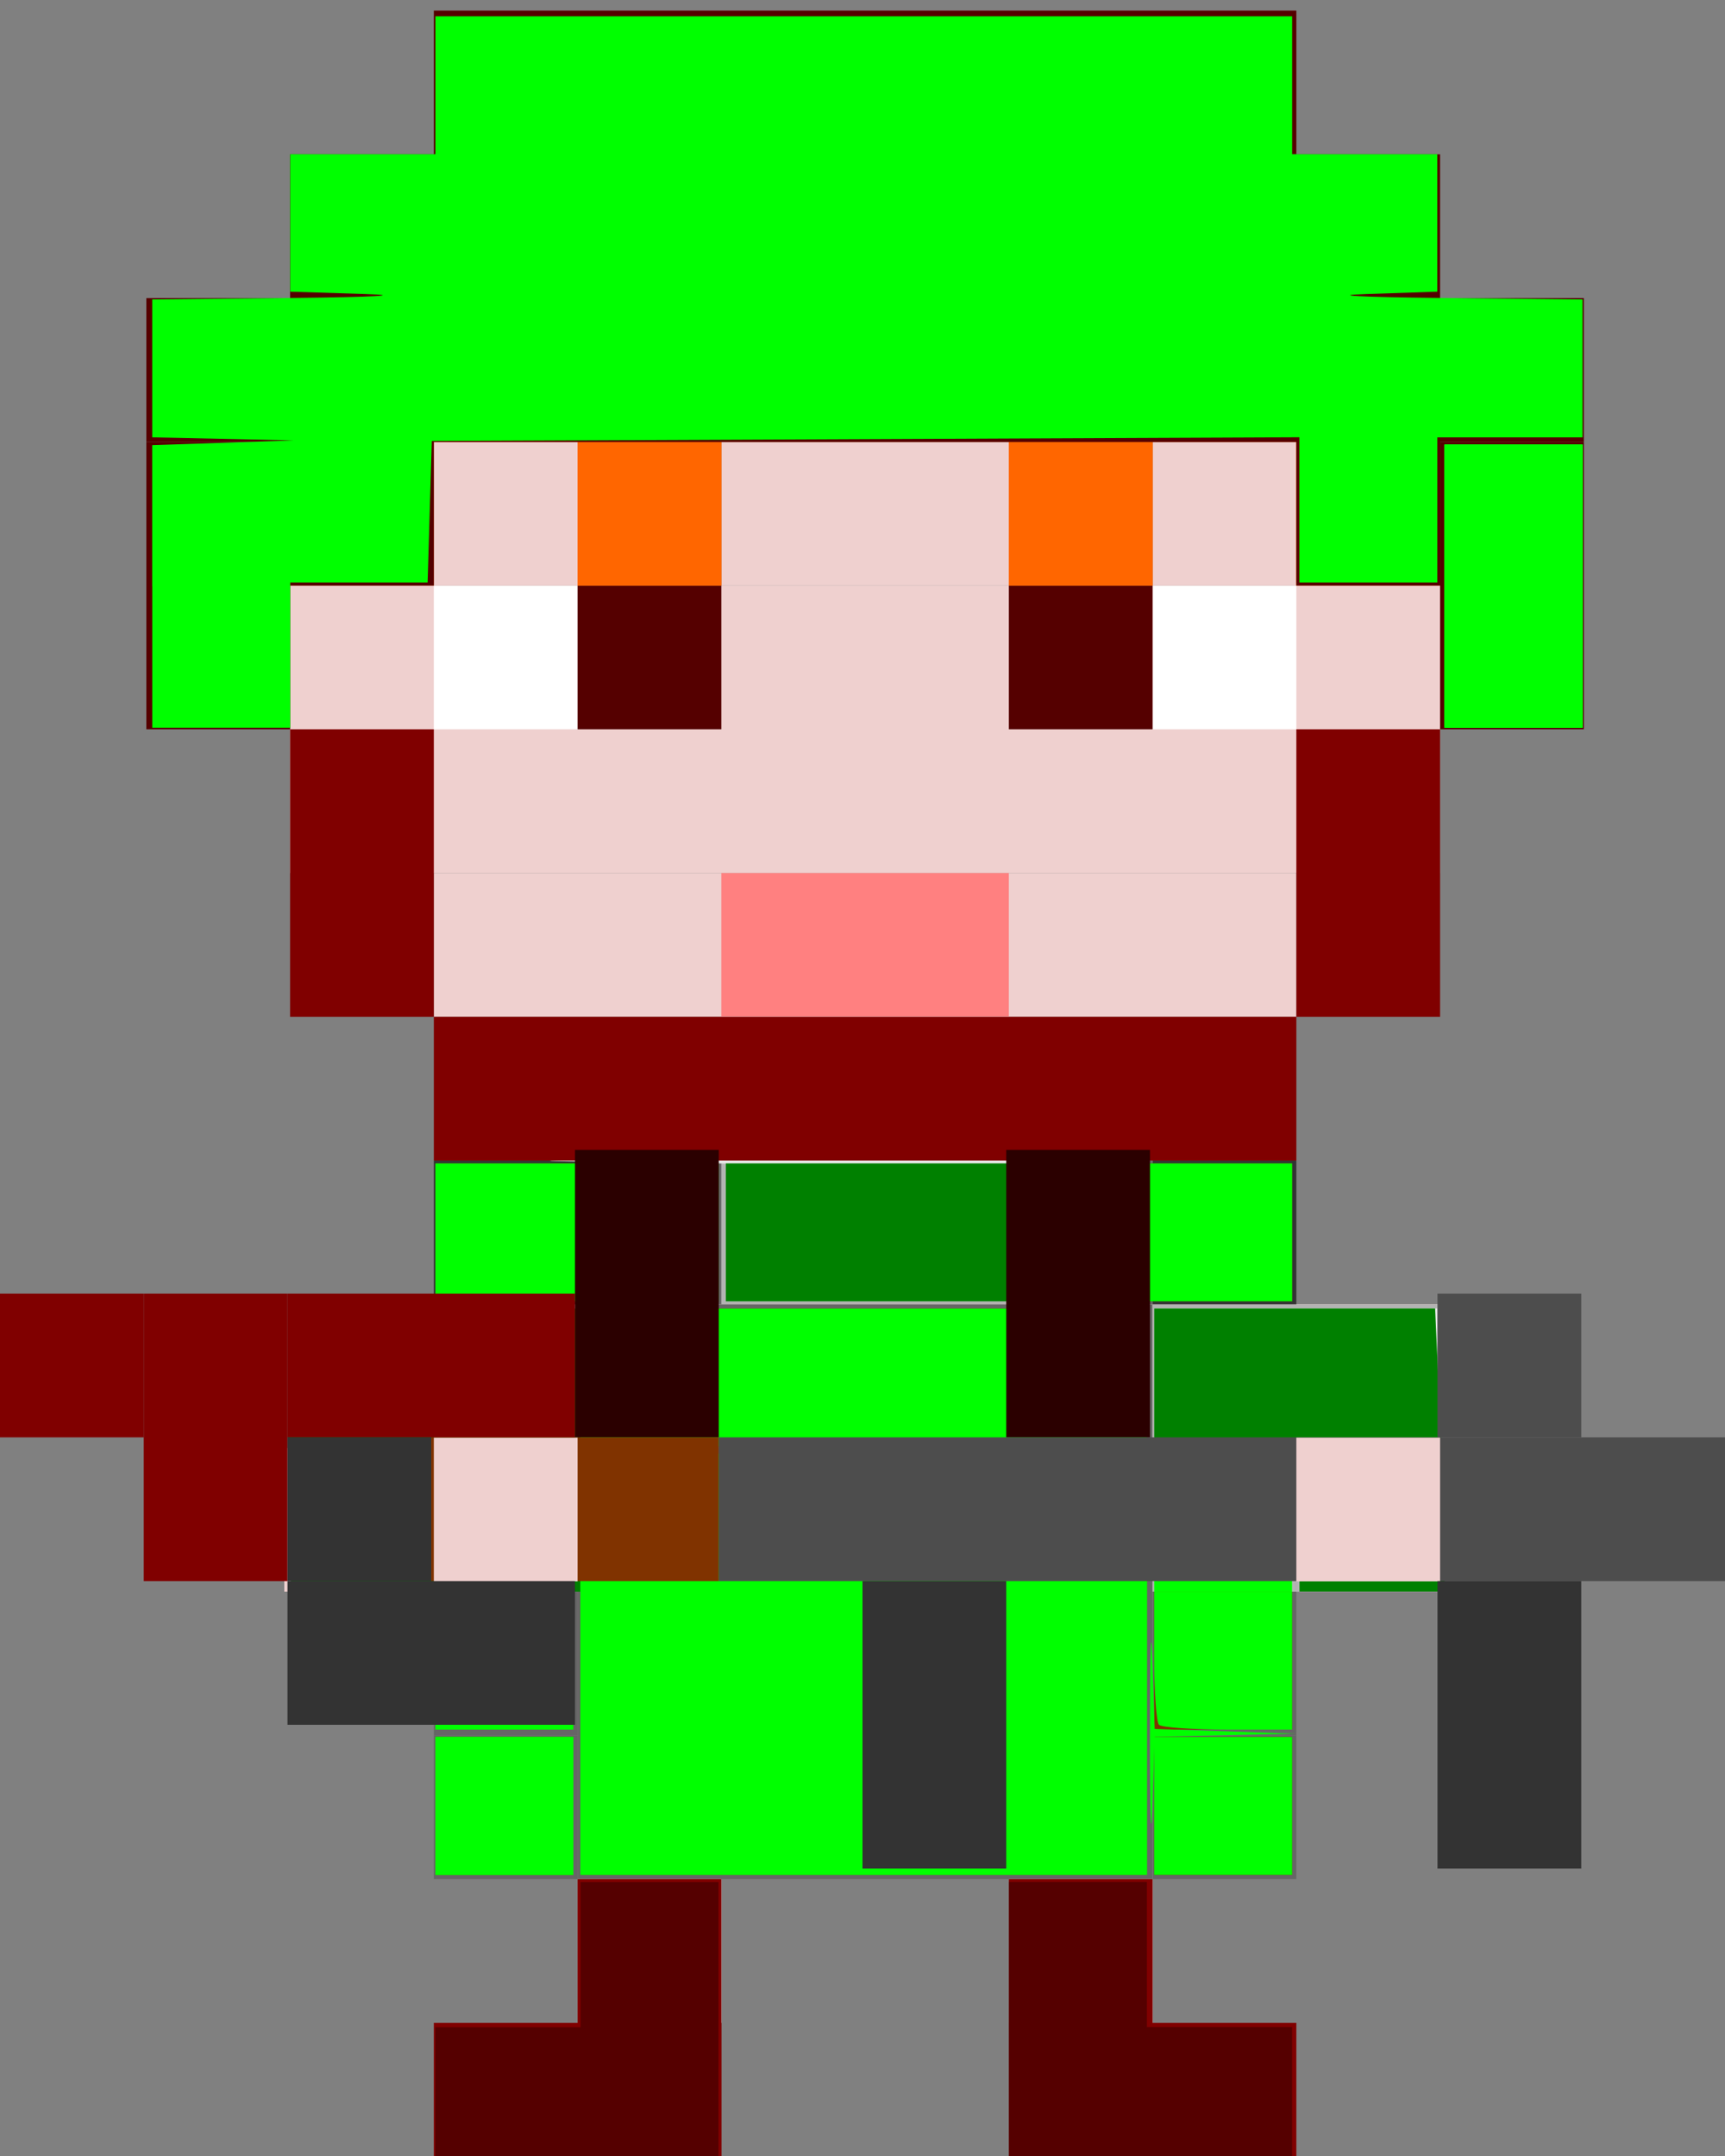 <?xml version="1.0" encoding="UTF-8"?>
<svg version="1.1" viewBox="0 0 60 75" xmlns="http://www.w3.org/2000/svg">
<rect x="0" y="0" width="60" height="75" fill="#808080" stroke="none"/>
<g transform="translate(0 -977.36)">
<g transform="translate(-45,185)">
<rect x="55.09" y="812.73" width="40" height="10" fill="#efd0cf"/>
<rect x="60.09" y="822.73" width="30" height="5" fill="#efd0cf"/>
<rect x="60.09" y="812.73" width="5" height="5" fill="#fff"/>
<rect x="85.09" y="812.73" width="5" height="5" fill="#fff"/>
<rect x="65.09" y="812.73" width="5" height="5" fill="#500"/>
<rect x="80.09" y="812.73" width="5" height="5" fill="#500"/>
<rect x="60.09" y="807.73" width="5" height="5" fill="#efd0cf"/>
<rect x="85.09" y="807.73" width="5" height="5" fill="#efd0cf"/>
<rect x="70.09" y="807.73" width="10" height="5" fill="#efd0cf"/>
<rect x="55.09" y="802.73" width="5" height="10" fill="#f60"/>
<rect x="60.09" y="802.73" width="35" height="5" fill="#f60"/>
<rect x="90.09" y="807.73" width="5" height="5" fill="#f60"/>
<rect x="65.09" y="807.73" width="5" height="5" fill="#f60"/>
<rect x="80.09" y="807.73" width="5" height="5" fill="#f60"/>
<rect x="65.09" y="802.73" width="5" height="10" fill="#f60"/>
<rect x="80.09" y="802.73" width="5" height="10" fill="#f60"/>
<rect x="90.09" y="807.73" width="5" height="5" fill="#f60"/>
<rect x="85.09" y="802.73" width="5" height="5" fill="#f60"/>
<rect x="60.09" y="802.73" width="5" height="5" fill="#f60"/>
<rect x="70.09" y="822.73" width="10" height="5" fill="#ff8080"/>
<rect x="70.09" y="827.73" width="10" height="5" fill="#efd0cf"/>
<rect x="70.09" y="827.73" width="10" height="5" fill="#efd0cf"/>
<rect x="65.09" y="832.73" width="20" height="15" fill="#efd0cf"/>
<rect x="85.09" y="837.73" width="10" height="5" fill="#efd0cf"/>
<rect x="90.09" y="842.73" width="4.949" height="5" fill="#efd0cf"/>
<rect x="55.09" y="837.73" width="10" height="5" fill="#efd0cf"/>
<rect x="54.888" y="842.73" width="5.202" height="5" fill="#efd0cf"/>
<rect x="65.09" y="847.73" width="20" height="5.202" fill="#efd0cf"/>
<rect x="65.09" y="852.68" width="5" height="10.051" fill="#efd0cf"/>
<rect x="80.09" y="852.93" width="5" height="9.798" fill="#efd0cf"/>
<rect x="65.09" y="842.73" width="20" height="15" fill="#666"/>
<rect x="85.09" y="852.73" width="5" height="5" fill="#666"/>
<rect x="60.09" y="852.73" width="5" height="5" fill="#666"/>
<rect x="60.09" y="847.73" width="5" height="5" fill="#666"/>
<rect x="85.09" y="847.73" width="5" height="5" fill="#666"/>
<rect x="65.09" y="837.73" width="20" height="5" fill="#666"/>
<rect x="65.09" y="832.73" width="20" height="5" fill="#666"/>
<rect x="70.09" y="832.73" width="10" height="5" fill="#b3b3b3"/>
<rect x="85.09" y="837.73" width="10" height="5" fill="#b3b3b3"/>
<rect x="55.09" y="837.73" width="10" height="5" fill="#b3b3b3"/>
<rect x="65.09" y="857.73" width="5" height="10" fill="#800000"/>
<rect x="60.09" y="862.73" width="10" height="5" fill="#800000"/>
<rect x="80.09" y="857.73" width="5" height="10" fill="#800000"/>
<rect x="80.09" y="862.73" width="10" height="5" fill="#800000"/>
<rect x="60.09" y="842.73" width="5" height="5" fill="#b3b3b3"/>
<rect x="85.09" y="842.73" width="5" height="5" fill="#b3b3b3"/>
<rect x="60.09" y="832.73" width="5" height="5" fill="#333"/>
<rect x="85.09" y="832.73" width="5" height="5" fill="#333"/>
<rect x="55.09" y="842.73" width="5" height="5" fill="#b3b3b3"/>
<rect x="90.09" y="842.73" width="5" height="5" fill="#b3b3b3"/>
<path d="m55.093 842.81v-4.915l2.38-0.072c1.309-0.04 3.582-0.037 5.051 7e-3l2.671 0.079v4.908 4.908h-5.051-5.051v-4.915zm8.649-0.069c-0.729-0.051-1.922-0.051-2.652 0-0.729 0.051-0.133 0.093 1.326 0.093s2.055-0.042 1.326-0.093z" fill="#e6e6e6"/>
<path d="m90.196 845.2v-2.525h-2.525-2.525v-2.399-2.399h4.925 4.925v4.925 4.925h-2.399-2.399v-2.525z" fill="#e6e6e6"/>
<path d="m70.245 835.23v-2.394l-5.114-0.074c-2.813-0.041 0.511-0.076 7.387-0.079 6.875-3e-3 11.393 0.032 10.038 0.078l-2.462 0.083v2.39 2.39h-4.925-4.925v-2.394z" fill="#e6e6e6"/>
<path d="m85.145 845.33v-2.399h2.399 2.399v2.399 2.399h-2.399-2.399v-2.399z" fill="#e6e6e6"/>
<path d="m65.194 850.25v-7.324h9.849 9.849v7.324 7.324h-9.849-9.849v-7.324z" fill="#803300"/>
<path d="m65.194 840.28v-2.399h9.849 9.849v2.399 2.399h-9.849-9.849v-2.399z" fill="#803300"/>
<path d="m60.143 855.18v-2.399h2.399 2.399v2.399 2.399h-2.399-2.399v-2.399z" fill="#803300"/>
<path d="m85.145 855.18v-2.399h2.399 2.399v2.399 2.399h-2.399-2.399v-2.399z" fill="#803300"/>
<path d="m85.145 850.13v-2.399h2.399 2.399v2.399 2.399h-2.399-2.399v-2.399z" fill="#803300"/>
<path d="m60.143 850.13v-2.399h2.399 2.399v2.399 2.399h-2.399-2.399v-2.399z" fill="#803300"/>
<path d="m64.942 835.23v-2.399h2.525 2.525v2.399 2.399h-2.525-2.525v-2.399z" fill="#803300"/>
<path d="m80.094 835.23v-2.399h2.525 2.525v2.399 2.399h-2.525-2.525v-2.399z" fill="#803300"/>
<path d="m85.145 835.23v-2.399h2.399 2.399v2.399 2.399h-2.399-2.399v-2.399z" fill="#803300"/>
<path d="m60.143 835.23v-2.399h2.399 2.399v2.399 2.399h-2.399-2.399v-2.399z" fill="#803300"/>
<path d="m60.143 865.28v-2.399h2.525 2.525v-2.525-2.525h2.399 2.399v4.925 4.925h-4.925-4.925v-2.399z" fill="#500"/>
<path d="m80.094 862.75v-4.925h2.399 2.399v2.525 2.525h2.525 2.525v2.399 2.399h-4.925-4.925v-4.925z" fill="#500"/>
<rect x="60.09" y="797.73" width="30" height="5" fill="#500"/>
<rect x="90.09" y="802.73" width="5" height="10" fill="#500"/>
<rect x="95.09" y="807.73" width="5" height="10" fill="#500"/>
<rect x="50.09" y="807.73" width="5" height="10" fill="#500"/>
<rect x="55.09" y="802.73" width="5" height="10" fill="#500"/>
<rect x="60.09" y="802.73" width="30" height="5" fill="#500"/>
<rect x="55.09" y="797.73" width="40" height="5" fill="#500"/>
<rect x="50.09" y="802.73" width="50" height="5" fill="#500"/>
<rect x="60.09" y="792.73" width="30" height="5" fill="#500"/>
<path d="m50.294 812.76v-4.915l4.925-0.165-2.462-0.053-2.462-0.053v-2.399-2.399l4.988-0.053c2.753-0.029 3.828-0.09 2.399-0.135l-2.588-0.082v-2.39-2.39h2.525 2.525v-2.399-2.399h14.9 14.9v2.399 2.399h2.525 2.525v2.39 2.39l-2.462 0.083c-1.354 0.045-0.218 0.106 2.525 0.135l4.988 0.053v2.399 2.399h-2.525-2.525v2.525 2.525h-2.399-2.399v-2.527-2.527l-30.178 0.13-0.145 4.925h-2.39-2.39v2.525 2.525h-2.399-2.399v-4.915z" fill="#0f0"/>
<path d="m95.246 812.75v-4.925h2.399 2.399v4.925 4.925h-2.399-2.399v-4.925z" fill="#0f0"/>
<path d="m95.246 812.75v-4.925h2.399 2.399v4.925 4.925h-2.399-2.399v-4.925z" fill="#0f0"/>
<path d="m95.246 812.75v-4.925h2.399 2.399v4.925 4.925h-2.399-2.399v-4.925z" fill="#0f0"/>
<path d="m95.246 812.75v-4.925h2.399 2.399v4.925 4.925h-2.399-2.399v-4.925z" fill="#0f0"/>
<path d="m55.046 845.16c-0.044-1.414-0.047-3.63-8e-3 -4.925l0.072-2.353h5.042 5.042v4.925 4.925h-5.034-5.034l-0.08-2.571zm8.064-2.408c-0.382-0.058-1.007-0.058-1.389 0-0.382 0.058-0.07 0.105 0.694 0.105 0.764 0 1.076-0.047 0.694-0.105z" fill="#008000"/>
<path d="m70.245 835.23v-2.399h4.925 4.925v2.399 2.399h-4.925-4.925v-2.399z" fill="#008000"/>
<path d="m90.196 845.2v-2.525h-2.525-2.525v-2.399-2.399h4.885 4.885l0.165 3.599c0.091 1.979 0.165 4.195 0.166 4.925l9.3e-4 1.326h-2.525-2.525v-2.525z" fill="#008000"/>
<path d="m85.145 845.33v-2.399h2.399 2.399v2.399 2.399h-2.399-2.399v-2.399z" fill="#0f0"/>
<path d="m65.194 850.25v-7.324h9.849 9.849v7.324 7.324h-9.849-9.849v-7.324z" fill="#0f0"/>
<path d="m85.145 855.18v-2.399h2.399 2.399v2.399 2.399h-2.399-2.399v-2.399z" fill="#0f0"/>
<path d="m84.998 852.65c0-2.778 0.037-3.947 0.082-2.598l0.083 2.453 4.906 0.165-4.906 0.106-0.083 2.462c-0.045 1.354-0.083 0.189-0.083-2.588z" fill="#0f0"/>
<path d="m85.313 852.36c-0.093-0.093-0.168-1.172-0.168-2.399v-2.231h2.399 2.399v2.399 2.399h-2.231c-1.227 0-2.307-0.076-2.399-0.168z" fill="#0f0"/>
<path d="m65.194 840.28v-2.399h9.849 9.849v2.399 2.399h-9.849-9.849v-2.399z" fill="#0f0"/>
<path d="m80.094 835.23v-2.399h4.925 4.925v2.399 2.399h-4.925-4.925v-2.399z" fill="#0f0"/>
<path d="m60.143 835.23v-2.399h4.925 4.925v2.399 2.399h-4.925-4.925v-2.399z" fill="#0f0"/>
<path d="m60.143 855.18v-2.399h2.399 2.399v2.399 2.399h-2.399-2.399v-2.399z" fill="#0f0"/>
<path d="m60.143 850.13v-2.399h2.399 2.399v2.399 2.399h-2.399-2.399v-2.399z" fill="#0f0"/>
<path d="m60.143 855.18v-2.399h2.399 2.399v2.399 2.399h-2.399-2.399v-2.399z" fill="#0f0"/>
<path d="m65.194 850.25v-7.324h9.849 9.849v7.324 7.324h-9.849-9.849v-7.324z" fill="#0f0"/>
<path d="m65.194 850.25v-7.324h9.849 9.849v7.324 7.324h-9.849-9.849v-7.324z" fill="#0f0"/>
<rect x="55.09" y="817.73" width="5" height="10" fill="#800000"/>
<rect x="60.09" y="827.73" width="30" height="5" fill="#800000"/>
<rect x="90.09" y="817.73" width="5" height="10" fill="#800000"/>
<rect x="65" y="832.36" width="5" height="10" fill="#2b0000"/>
<rect x="80" y="832.36" width="5" height="10" fill="#2b0000"/>
<rect x="60" y="842.36" width="10" height="5" fill="#803300"/>
<rect x="70" y="842.36" width="35" height="5" fill="#4d4d4d"/>
<rect x="95" y="837.36" width="5" height="5" fill="#4d4d4d"/>
<rect x="90.09" y="842.37" width="5" height="5" fill="#efd0cf"/>
<rect x="60.09" y="842.37" width="5" height="5" fill="#efd0cf"/>
<rect x="55" y="837.36" width="10" height="5" fill="#800000"/>
<rect x="50" y="837.36" width="5" height="10" fill="#800000"/>
<rect x="55" y="847.36" width="10" height="5" fill="#333"/>
<rect x="55" y="842.36" width="5" height="5" fill="#333"/>
<rect x="45" y="837.36" width="5" height="5" fill="#800000"/>
<rect x="75" y="847.36" width="5" height="10" fill="#333"/>
<rect x="95" y="847.36" width="5" height="10" fill="#333"/>
</g>
</g>
</svg>

